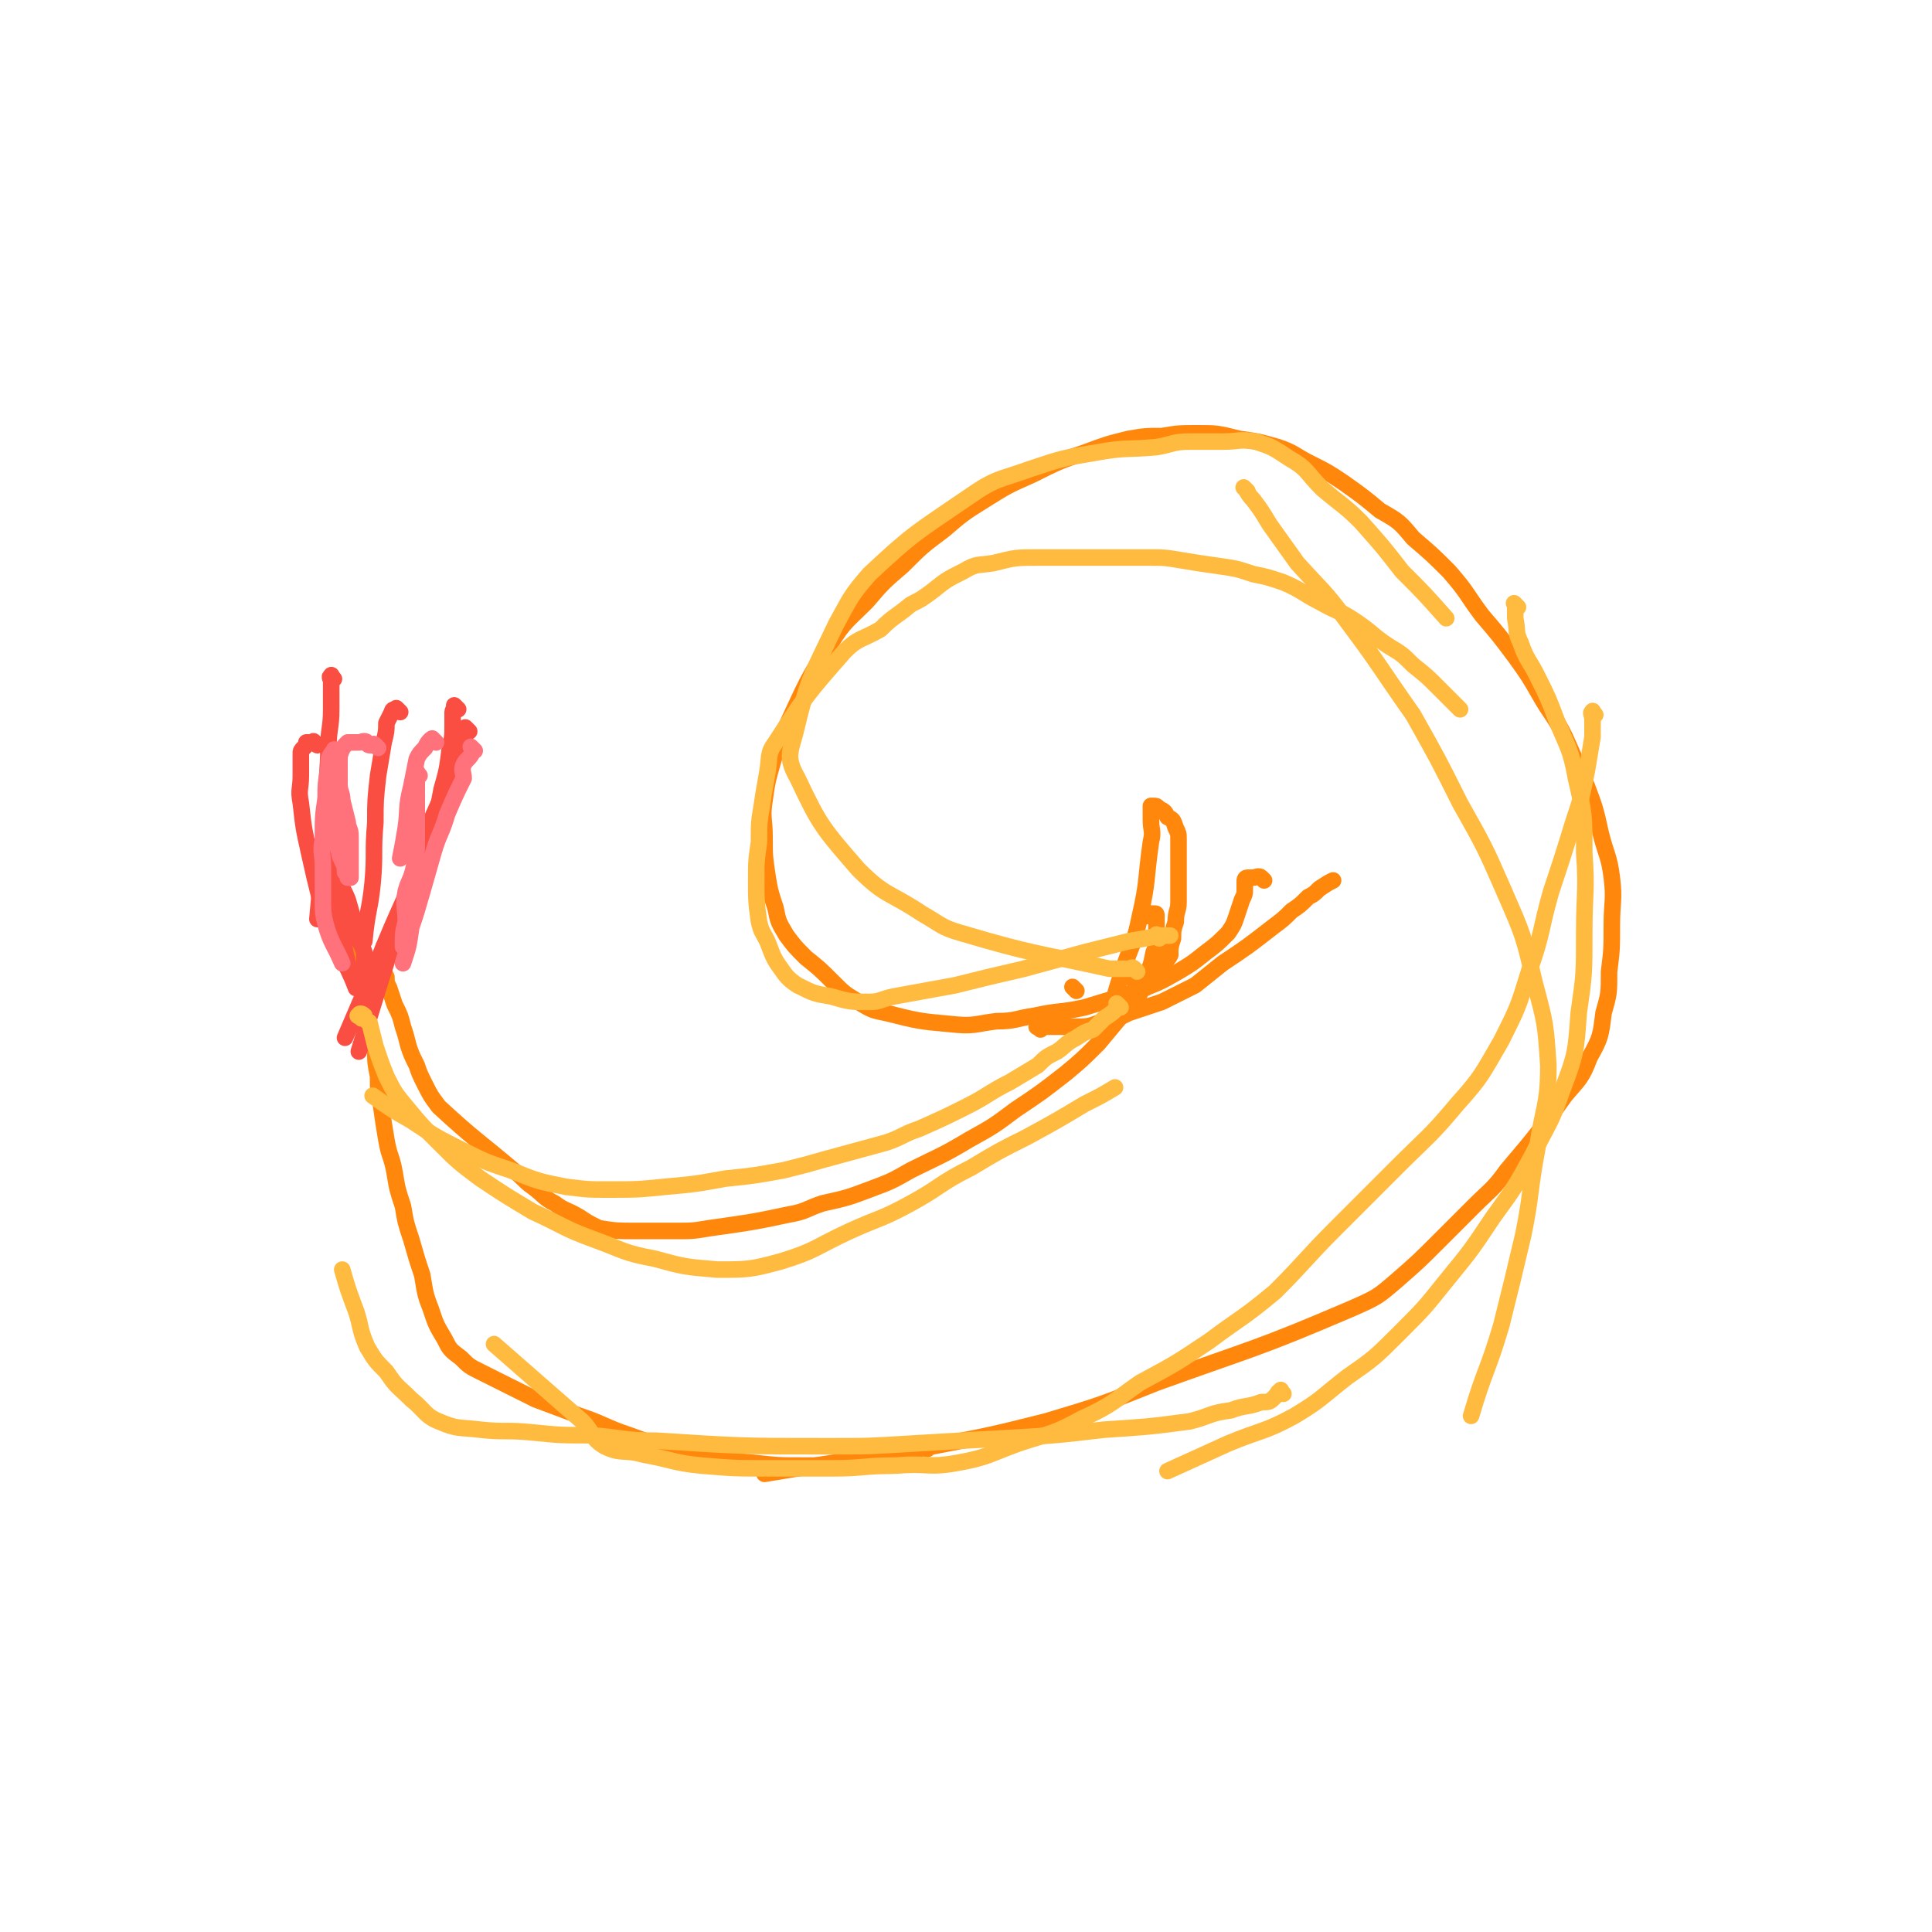 <svg viewBox='0 0 700 700' version='1.1' xmlns='http://www.w3.org/2000/svg' xmlns:xlink='http://www.w3.org/1999/xlink'><g fill='none' stroke='#FF880C' stroke-width='6' stroke-linecap='round' stroke-linejoin='round'><path d='M458,319c-1,-1 -1,-1 -1,-1 -1,-1 -2,0 -3,0 -1,0 -1,0 -2,0 -1,0 -1,1 -1,1 0,1 0,1 0,1 0,1 0,1 0,2 0,2 0,2 -1,4 -1,3 -1,3 -2,6 -1,3 -1,3 -3,6 -4,4 -4,4 -8,7 -5,4 -5,4 -10,7 -7,4 -7,4 -15,7 -9,3 -9,3 -19,6 -9,2 -9,1 -18,3 -7,1 -7,2 -14,2 -8,1 -8,2 -17,1 -11,-1 -11,-1 -23,-4 -5,-1 -5,-1 -10,-4 -5,-3 -5,-3 -9,-7 -5,-5 -5,-5 -10,-9 -4,-4 -4,-4 -7,-8 -3,-5 -3,-5 -4,-10 -2,-6 -2,-6 -3,-12 -1,-7 -1,-7 -1,-14 0,-6 -1,-7 0,-13 1,-7 1,-7 3,-14 2,-7 2,-7 5,-13 7,-15 7,-16 16,-30 5,-8 6,-8 13,-15 6,-7 6,-7 13,-13 7,-7 7,-7 15,-13 7,-6 7,-6 15,-11 8,-5 8,-5 17,-9 10,-5 10,-5 19,-8 8,-3 8,-3 16,-5 6,-1 6,-1 12,-1 6,-1 6,-1 13,-1 7,0 7,0 15,2 7,1 7,1 14,3 6,2 6,3 12,6 6,3 6,3 12,7 7,5 7,5 13,10 7,4 7,4 12,10 7,6 7,6 13,12 7,8 6,8 12,16 6,7 6,7 12,15 5,7 5,7 9,14 4,7 5,7 9,15 4,9 4,9 8,18 3,8 3,8 5,17 2,8 3,8 4,16 1,8 0,9 0,17 0,9 0,9 -1,17 0,8 0,8 -2,15 -1,8 -1,9 -5,16 -3,8 -4,8 -9,14 -10,14 -10,14 -21,27 -5,7 -6,7 -12,13 -6,6 -6,6 -13,13 -7,7 -7,7 -15,14 -7,6 -7,6 -16,10 -35,15 -35,14 -71,27 -20,8 -20,8 -40,14 -20,5 -20,5 -41,9 -12,2 -12,2 -24,4 -12,2 -12,2 -25,4 -6,1 -6,1 -12,2 '/><path d='M415,332c-1,-1 -2,-1 -1,-1 0,-1 0,0 2,0 0,0 0,0 1,0 0,0 0,0 1,0 1,0 1,0 1,1 0,1 0,1 0,1 0,2 0,2 0,3 0,2 0,2 0,4 0,2 0,3 -1,5 -1,5 -1,5 -3,9 -3,6 -3,6 -7,12 -5,6 -5,6 -10,12 -6,6 -6,6 -12,11 -9,7 -9,7 -18,13 -8,6 -8,6 -17,11 -10,6 -11,6 -21,11 -7,4 -7,4 -15,7 -8,3 -8,3 -17,5 -6,2 -6,3 -12,4 -14,3 -15,3 -29,5 -6,1 -6,1 -12,1 -7,0 -7,0 -15,0 -6,0 -7,0 -13,-1 -4,-2 -4,-2 -7,-4 -5,-3 -5,-2 -9,-5 -4,-2 -4,-3 -8,-6 -3,-2 -3,-3 -7,-6 -13,-11 -14,-11 -27,-23 -3,-4 -3,-4 -5,-8 -2,-4 -2,-4 -3,-7 -2,-4 -2,-4 -3,-7 -1,-4 -1,-4 -2,-7 -1,-4 -1,-4 -3,-8 -1,-3 -1,-3 -2,-6 -1,-2 -1,-2 -1,-4 -1,-2 -1,-2 -1,-4 0,-1 0,-1 0,-2 0,-1 0,-1 0,-2 0,0 0,0 0,-1 0,0 0,0 0,-1 0,-1 0,-1 0,-1 '/><path d='M336,525c-1,-1 -1,-2 -1,-1 -1,0 -1,0 -2,1 0,0 0,0 -1,1 -1,1 -1,0 -2,1 -1,0 0,1 -1,1 -3,2 -3,2 -6,3 -4,0 -5,0 -9,0 -5,0 -5,0 -10,0 -6,0 -6,0 -13,0 -9,0 -9,0 -18,-1 -11,-1 -11,-1 -22,-3 -12,-3 -12,-3 -23,-7 -9,-3 -9,-4 -18,-7 -8,-3 -8,-3 -16,-6 -10,-5 -10,-5 -20,-10 -4,-2 -4,-2 -7,-5 -4,-3 -4,-3 -6,-7 -3,-5 -3,-5 -5,-11 -2,-5 -2,-6 -3,-12 -2,-6 -2,-6 -4,-13 -2,-6 -2,-6 -3,-12 -2,-6 -2,-6 -3,-12 -1,-6 -2,-6 -3,-12 -1,-6 -1,-6 -2,-13 -1,-5 -1,-5 -1,-10 -1,-5 -1,-5 -1,-9 -1,-5 -2,-4 -3,-9 0,-3 0,-3 -1,-7 0,-3 0,-3 -1,-6 -1,-3 -1,-3 -2,-6 -1,-3 -1,-3 -1,-6 -1,-3 -1,-3 -1,-5 -1,-2 -1,-2 -2,-4 -1,-4 -1,-4 -2,-7 '/></g>
<g fill='none' stroke='#FA4E42' stroke-width='6' stroke-linecap='round' stroke-linejoin='round'><path d='M133,356c-1,-1 -1,-1 -1,-1 -1,-1 0,0 0,0 0,-1 0,-1 0,-2 0,0 0,0 0,-1 0,-1 0,-1 0,-1 0,-2 0,-2 0,-3 0,-1 0,-1 0,-3 -1,-3 -1,-2 -2,-5 -2,-7 -2,-7 -4,-14 -2,-5 -3,-5 -4,-10 -2,-6 -1,-6 -2,-12 -1,-6 -1,-6 -2,-13 '/><path d='M121,246c-1,-1 -1,-2 -1,-1 -1,0 0,1 0,2 0,2 0,2 0,3 0,4 0,4 0,7 0,7 -1,7 -1,14 0,9 -1,9 0,18 2,24 2,24 5,49 1,7 1,7 3,15 '/><path d='M115,270c-1,-1 -1,-1 -1,-1 -1,-1 0,0 0,0 0,0 -1,0 -1,0 -1,0 -1,0 -2,0 0,1 0,1 -1,2 -1,1 -1,1 -1,2 0,4 0,4 0,8 0,5 -1,5 0,10 1,9 1,9 3,18 2,9 2,9 4,17 3,8 3,8 6,16 3,8 4,8 7,16 '/><path d='M166,257c-1,-1 -1,-1 -1,-1 -1,-1 0,0 0,0 0,1 -1,1 -1,2 0,2 0,2 0,4 0,5 0,5 -1,9 -1,8 -1,8 -3,15 -2,11 -2,11 -6,22 -8,20 -9,20 -17,40 -3,7 -3,7 -6,14 -3,7 -3,7 -6,14 '/><path d='M145,258c-1,-1 -1,-1 -1,-1 -1,-1 0,0 0,0 0,0 -1,0 -1,0 -1,0 -1,1 -1,1 -1,2 -1,2 -2,4 0,3 0,3 -1,7 -1,6 -1,6 -2,12 -1,9 -1,9 -1,17 -1,11 0,11 -1,22 -1,10 -2,10 -3,21 '/><path d='M170,265c-1,-1 -1,-1 -1,-1 -1,-1 0,0 0,0 0,2 0,2 -1,4 -1,4 -1,4 -3,8 -3,8 -3,8 -6,15 -5,11 -5,11 -8,21 -4,12 -4,12 -7,24 -7,22 -7,22 -14,45 '/><path d='M122,274c-1,-1 -1,-1 -1,-1 -1,-1 0,0 0,0 0,2 0,2 0,3 0,3 0,3 0,6 0,6 0,6 -1,11 -1,9 -2,9 -3,18 -1,11 -1,11 -2,22 '/></g>
<g fill='none' stroke='#FF880C' stroke-width='6' stroke-linecap='round' stroke-linejoin='round'><path d='M390,359c-1,-1 -1,-1 -1,-1 -1,-1 0,0 0,0 '/><path d='M412,356c-1,-1 -2,-1 -1,-1 0,-1 1,-1 1,0 1,0 0,1 0,2 0,0 0,0 0,1 '/><path d='M377,373c-1,-1 -2,-1 -1,-1 1,-1 1,0 3,0 2,0 2,0 4,0 4,0 4,0 8,0 5,0 5,-1 9,-2 5,-1 5,-1 9,-3 6,-2 6,-2 12,-4 6,-3 6,-3 12,-6 5,-4 5,-4 10,-8 9,-6 9,-6 18,-13 4,-3 4,-3 7,-6 3,-2 3,-2 6,-5 2,-1 2,-1 4,-3 3,-2 3,-2 5,-3 '/><path d='M413,360c-1,-1 -2,-1 -1,-1 0,-1 1,0 1,0 1,0 1,-1 2,-1 1,-2 1,-1 3,-3 1,-1 1,-1 2,-2 1,-1 1,-1 1,-2 1,-3 2,-3 3,-5 0,-3 0,-3 1,-6 0,-3 0,-3 1,-6 0,-4 1,-4 1,-7 0,-4 0,-4 0,-7 0,-4 0,-4 0,-8 0,-4 0,-4 0,-8 0,-2 0,-2 -1,-4 -1,-3 -1,-3 -3,-4 -1,-2 -1,-2 -3,-3 -1,-1 -1,-1 -2,-1 -1,0 -1,0 -1,0 0,0 0,0 0,0 0,2 0,2 0,5 0,4 1,4 0,8 -2,14 -1,14 -4,27 -2,10 -3,10 -6,19 -3,9 -3,9 -5,19 '/></g>
<g fill='none' stroke='#FFBB40' stroke-width='6' stroke-linecap='round' stroke-linejoin='round'><path d='M420,340c-1,-1 -2,-1 -1,-1 0,-1 0,0 1,0 1,0 1,0 1,0 1,0 1,0 1,0 1,0 1,0 2,0 0,0 -1,0 -1,0 -1,0 -1,0 -3,0 -5,1 -5,1 -11,2 -8,2 -8,2 -16,4 -11,3 -11,3 -22,6 -13,3 -13,3 -25,6 -11,2 -11,2 -22,4 -5,1 -5,2 -9,2 -7,0 -7,0 -14,-2 -6,-1 -6,-1 -12,-4 -3,-2 -4,-3 -6,-6 -3,-4 -3,-5 -5,-10 -2,-4 -2,-3 -3,-7 -1,-7 -1,-8 -1,-15 0,-7 0,-7 1,-14 0,-7 0,-7 1,-13 1,-7 1,-6 2,-12 1,-6 0,-7 3,-11 11,-17 11,-17 25,-33 5,-5 6,-4 13,-8 5,-5 5,-4 11,-9 4,-2 4,-2 8,-5 5,-4 5,-4 11,-7 5,-3 5,-2 11,-3 8,-2 8,-2 16,-2 9,0 9,0 18,0 11,0 11,0 22,0 6,0 6,0 12,1 6,1 6,1 13,2 7,1 7,1 13,3 5,1 5,1 11,3 7,3 7,4 13,7 7,4 7,3 13,7 6,4 6,5 12,9 5,3 5,3 9,7 5,4 5,4 9,8 4,4 4,4 8,8 '/><path d='M412,352c-1,-1 -1,-1 -1,-1 -1,-1 -1,0 -2,0 -1,0 -2,0 -3,0 -2,0 -2,0 -4,0 -27,-6 -27,-5 -54,-13 -7,-2 -7,-3 -14,-7 -12,-8 -13,-6 -23,-16 -13,-15 -14,-16 -22,-33 -4,-7 -3,-9 -1,-16 5,-21 6,-21 15,-40 5,-9 5,-10 12,-18 16,-15 17,-15 36,-28 10,-7 11,-6 22,-10 12,-4 12,-4 24,-6 11,-2 11,-1 22,-2 6,-1 6,-2 12,-2 6,0 6,0 12,0 6,0 6,-1 12,0 6,2 6,2 12,6 7,4 6,5 12,11 7,6 8,6 14,12 8,9 8,9 15,18 8,8 8,8 16,17 '/><path d='M452,178c-1,-1 -2,-2 -1,-1 1,1 1,2 3,4 3,4 3,4 6,9 5,7 5,7 10,14 9,10 10,10 18,21 12,16 12,17 24,34 9,16 9,16 17,32 9,16 9,16 16,32 7,16 7,16 11,33 4,15 4,15 5,30 0,15 -2,15 -4,30 -3,16 -2,16 -5,31 -4,17 -4,17 -8,33 -5,17 -6,16 -11,33 '/><path d='M550,220c-1,-1 -1,-1 -1,-1 -1,-1 0,0 0,0 0,0 0,1 0,1 0,2 0,2 0,4 1,5 0,5 2,9 2,6 3,6 6,12 4,8 4,8 7,16 4,10 5,10 7,21 3,13 3,13 3,27 1,14 0,14 0,29 0,15 0,15 -2,29 -1,14 -1,15 -6,28 -4,12 -5,12 -11,24 -6,11 -6,11 -14,22 -8,12 -8,12 -17,23 -8,10 -8,10 -17,19 -9,9 -9,9 -19,16 -9,7 -9,8 -19,14 -11,6 -12,5 -24,10 -11,5 -11,5 -22,10 '/><path d='M578,259c-1,-1 -1,-2 -1,-1 -1,0 0,1 0,3 0,3 0,3 0,6 -1,6 -1,6 -2,12 -2,10 -2,10 -5,19 -4,13 -4,13 -8,25 -4,14 -3,15 -8,29 -4,13 -4,13 -10,25 -7,12 -7,13 -16,23 -10,12 -11,12 -22,23 -11,11 -11,11 -22,22 -11,11 -11,12 -22,23 -12,10 -12,9 -24,18 -12,8 -12,8 -25,15 -10,7 -10,8 -21,13 -11,6 -11,5 -23,9 -11,4 -11,5 -22,7 -11,2 -11,0 -22,1 -12,0 -12,1 -23,1 -12,0 -12,0 -24,0 -12,0 -12,0 -24,-1 -10,-1 -10,-2 -21,-4 -7,-2 -8,0 -14,-3 -5,-3 -4,-5 -8,-9 -16,-14 -16,-14 -32,-28 '/><path d='M465,505c-1,-1 -1,-2 -1,-1 -1,0 -1,1 -2,2 -2,2 -2,2 -5,2 -5,2 -6,1 -11,3 -8,1 -7,2 -15,4 -15,2 -16,2 -31,3 -17,2 -17,2 -34,3 -18,1 -18,1 -35,2 -16,1 -16,1 -31,1 -31,0 -31,0 -62,-2 -12,0 -12,-1 -24,-2 -11,0 -11,0 -21,-1 -10,-1 -10,0 -19,-1 -8,-1 -8,0 -15,-3 -5,-2 -5,-4 -10,-8 -5,-5 -5,-4 -9,-10 -4,-4 -4,-4 -7,-9 -3,-7 -2,-7 -4,-13 -3,-8 -3,-8 -5,-15 '/><path d='M131,369c-1,-1 -2,-1 -1,-1 0,-1 1,-1 2,0 0,1 0,1 1,2 0,0 1,0 1,1 1,4 1,4 2,8 2,6 2,6 4,11 3,6 3,6 8,12 5,6 5,6 11,12 7,7 7,7 15,13 9,6 9,6 19,12 11,5 11,6 22,10 11,4 11,5 22,7 11,3 11,3 23,4 11,0 12,0 23,-3 13,-4 12,-5 25,-11 11,-5 11,-4 22,-10 11,-6 10,-7 22,-13 10,-6 10,-6 20,-11 11,-6 11,-6 21,-12 6,-3 6,-3 11,-6 '/><path d='M406,365c-1,-1 -1,-1 -1,-1 -1,-1 0,0 0,0 0,0 0,1 0,1 -2,2 -2,2 -5,4 -2,2 -2,2 -4,4 -3,1 -3,1 -6,3 -4,2 -4,3 -7,5 -4,2 -4,2 -7,5 -5,3 -5,3 -10,6 -8,4 -8,5 -16,9 -8,4 -8,4 -17,8 -6,2 -6,3 -12,5 -11,3 -11,3 -22,6 -7,2 -7,2 -15,4 -11,2 -11,2 -21,3 -11,2 -11,2 -22,3 -10,1 -10,1 -21,1 -7,0 -7,0 -15,-1 -10,-2 -10,-2 -20,-6 -9,-3 -9,-3 -17,-7 -10,-5 -10,-5 -19,-11 -7,-4 -7,-4 -14,-9 '/></g>
<g fill='none' stroke='#FF717B' stroke-width='6' stroke-linecap='round' stroke-linejoin='round'><path d='M137,271c-1,-1 -1,-1 -1,-1 -1,-1 -1,0 -1,0 -1,0 -1,0 -1,0 -1,0 -1,-1 -1,-1 -1,-1 -2,0 -3,0 0,0 0,0 -1,0 -1,0 -1,0 -1,0 -1,0 -1,0 -1,0 -1,0 -1,0 -1,0 -2,2 -2,2 -3,5 -1,2 0,2 -1,4 -1,3 -1,3 -1,6 0,4 0,4 0,7 0,3 0,3 0,6 0,3 0,3 1,7 0,2 0,2 1,5 0,2 1,2 1,3 1,2 1,2 1,4 1,1 1,1 1,2 1,0 1,0 1,0 0,0 0,0 0,0 0,-1 0,-1 0,-3 0,-2 0,-2 0,-5 0,-4 0,-4 0,-7 0,-3 -1,-3 -1,-5 -1,-4 -1,-4 -2,-8 0,-3 -1,-3 -1,-6 0,-3 0,-3 0,-6 0,-2 0,-2 0,-4 0,-1 -1,-1 -1,-2 -1,0 -1,-1 -1,0 -2,2 -2,3 -2,6 -1,6 -1,6 -1,11 -1,7 -1,7 -1,15 -1,5 0,5 0,10 0,6 0,6 0,12 0,4 0,5 1,9 2,7 3,7 6,14 '/><path d='M172,272c-1,-1 -1,-1 -1,-1 -1,-1 0,0 0,0 0,1 0,1 0,2 -1,2 -2,2 -3,4 -1,2 0,3 0,5 -3,6 -3,6 -6,13 -2,7 -3,7 -5,14 -2,7 -2,7 -4,14 -2,7 -2,7 -4,13 -1,7 -1,7 -3,13 '/><path d='M152,281c-1,-1 -1,-2 -1,-1 -1,0 0,1 0,2 0,1 0,1 0,3 0,0 0,0 0,1 0,2 0,2 0,4 0,3 0,3 0,6 0,4 0,4 0,8 0,5 0,5 -1,10 -1,5 -2,5 -3,9 -1,5 0,5 0,11 -1,4 -1,4 -1,9 '/><path d='M158,269c-1,-1 -1,-1 -1,-1 -1,-1 0,0 0,0 0,0 0,0 0,0 0,0 -1,0 -1,0 -1,1 -1,1 -2,3 -2,2 -2,2 -3,4 -1,5 -1,5 -2,10 -2,8 -1,8 -2,15 -1,6 -1,6 -2,11 '/></g>
</svg>